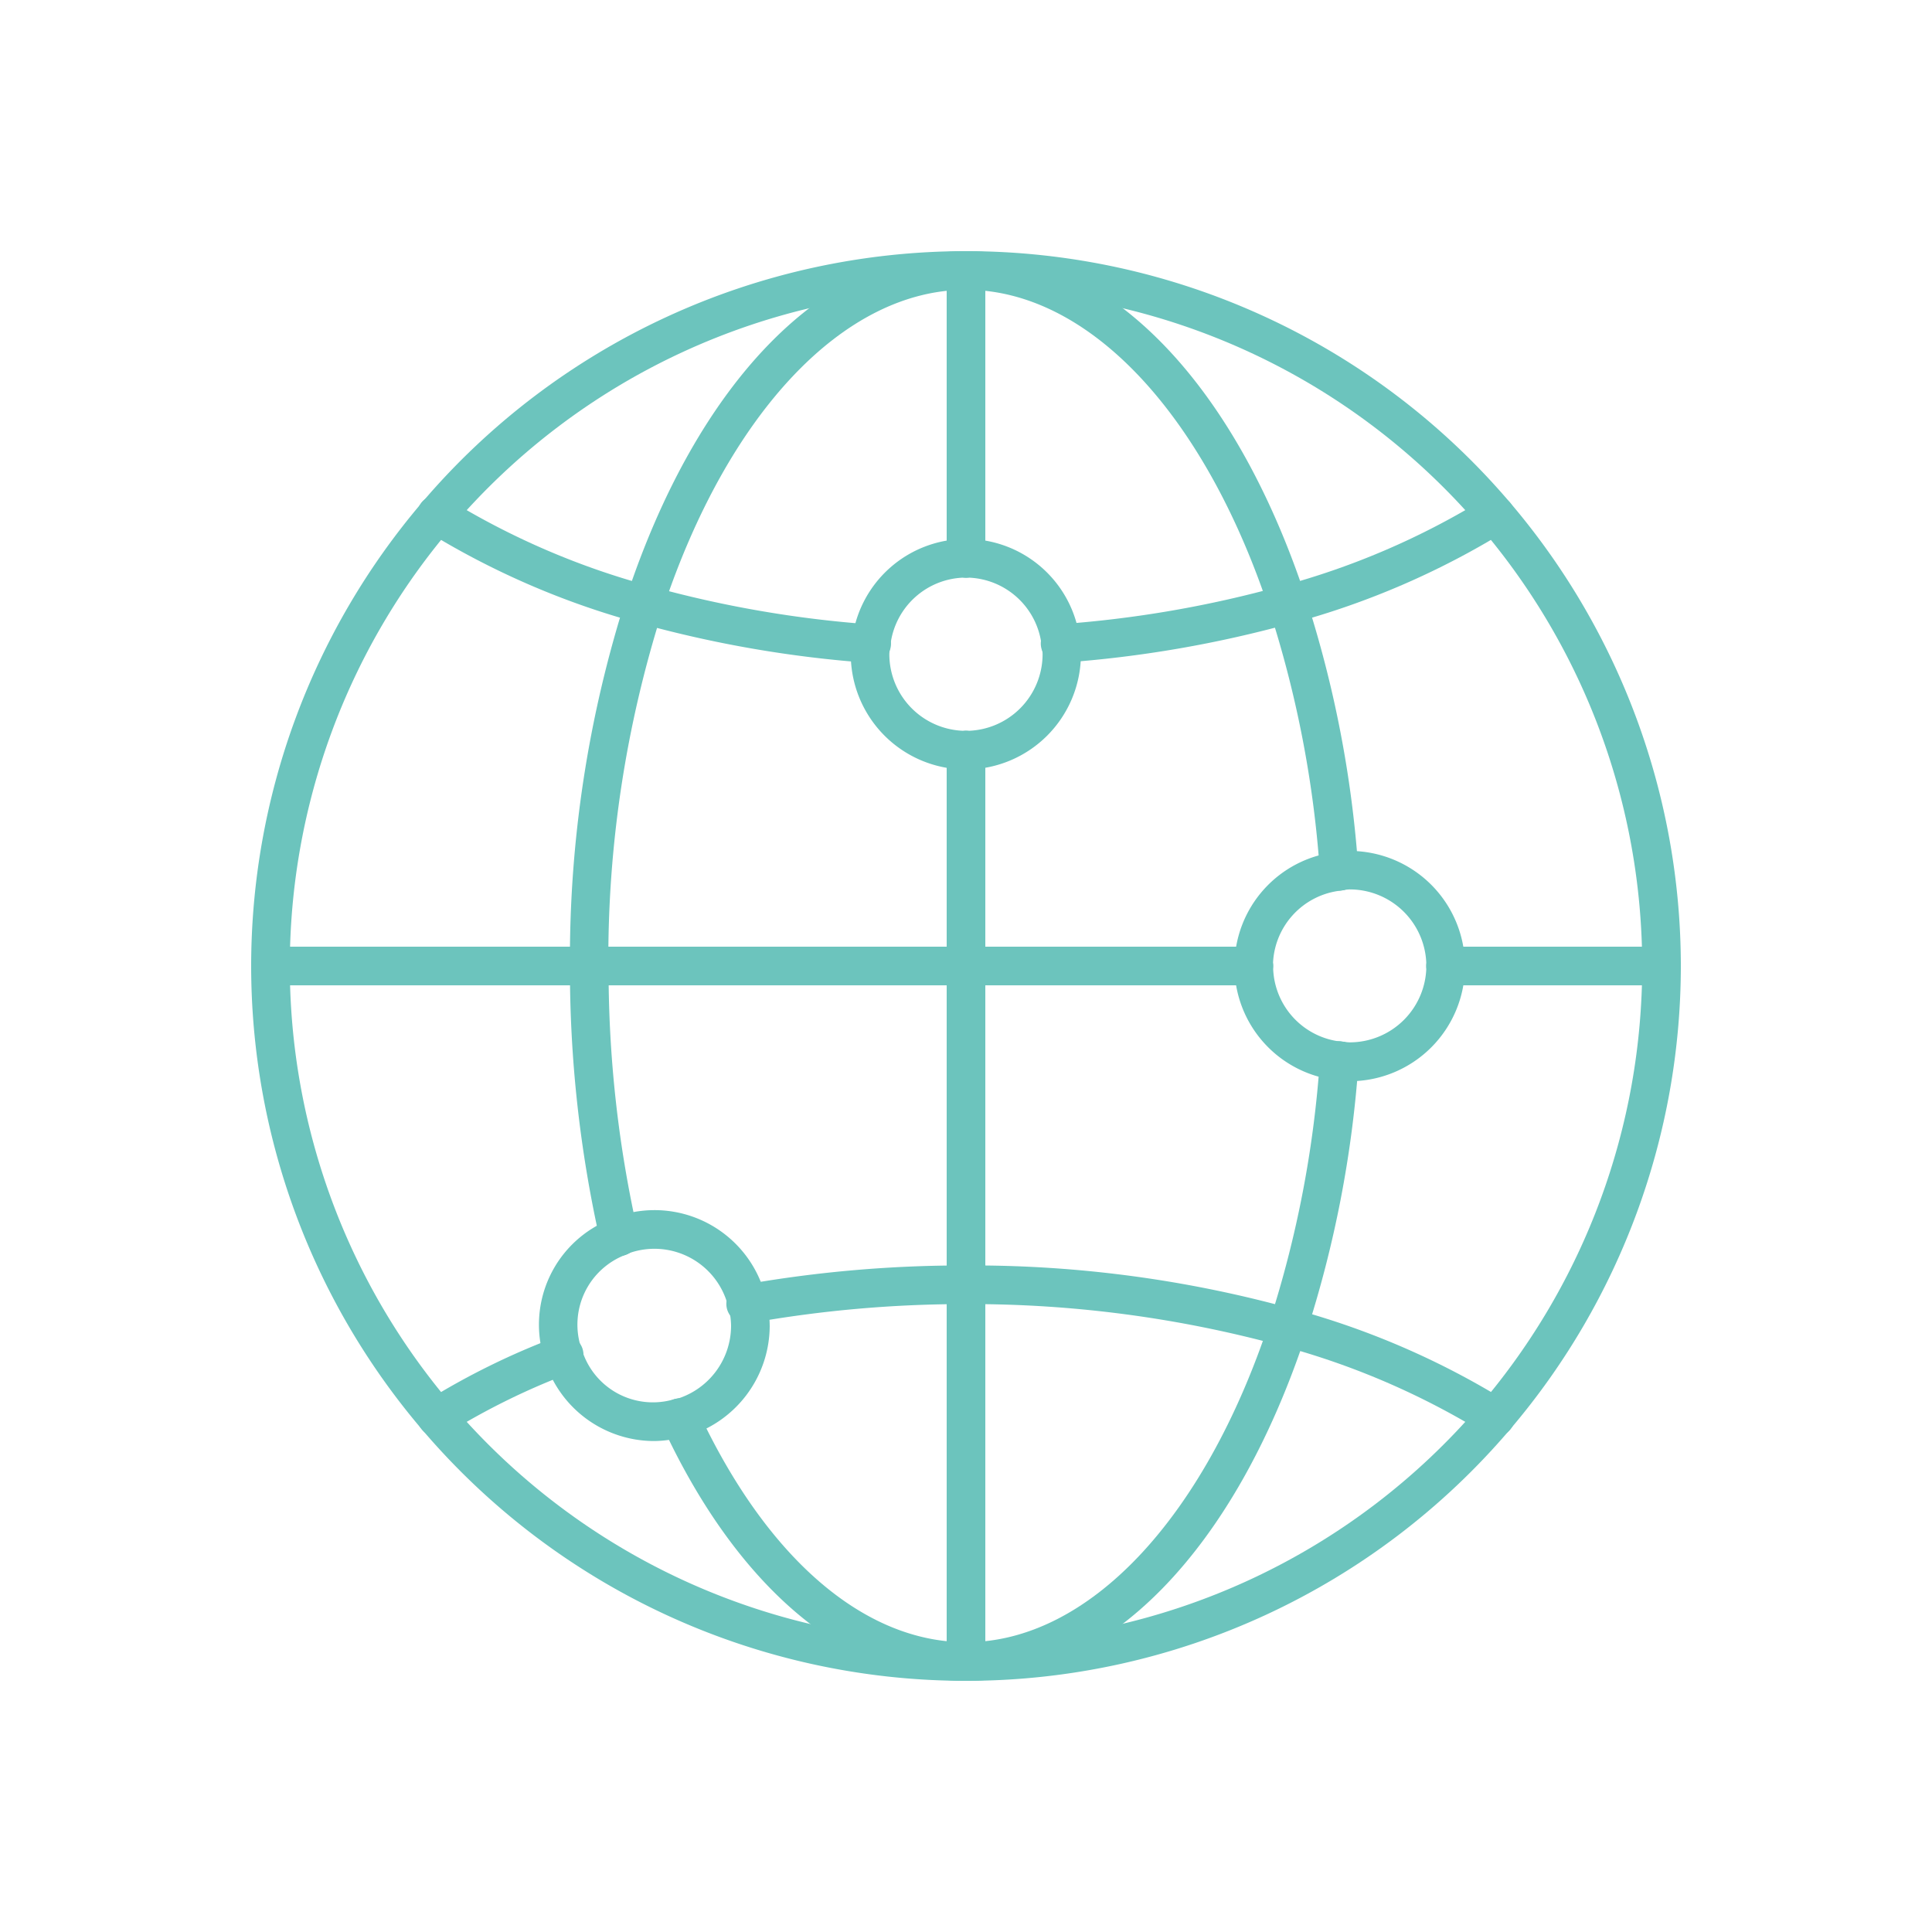 <svg id="ART" xmlns="http://www.w3.org/2000/svg" viewBox="0 0 250 250"><defs><style>.cls-1{fill:#6cc4bd;}</style></defs><path class="cls-1" d="M193.47,185.88a2.5,2.5,0,0,1-1.9-4.12A87.52,87.52,0,0,0,212.5,125a2.5,2.5,0,0,1,5,0,92.51,92.51,0,0,1-22.13,60A2.48,2.48,0,0,1,193.47,185.88Z"/><path class="cls-1" d="M215,127.5a2.5,2.5,0,0,1-2.5-2.5,87.52,87.52,0,0,0-20.93-56.76,2.5,2.5,0,0,1,3.8-3.24,92.51,92.51,0,0,1,22.13,60A2.5,2.5,0,0,1,215,127.5Z"/><path class="cls-1" d="M35,127.5a2.5,2.5,0,0,1-2.5-2.5A92.51,92.51,0,0,1,54.63,65a2.5,2.5,0,0,1,3.8,3.24A87.52,87.52,0,0,0,37.5,125,2.5,2.5,0,0,1,35,127.5Z"/><path class="cls-1" d="M193.47,69.12a2.49,2.49,0,0,1-1.9-.88A87.45,87.45,0,0,0,125,37.5a2.5,2.5,0,0,1,0-5A92.43,92.43,0,0,1,195.37,65a2.49,2.49,0,0,1-.28,3.52A2.43,2.43,0,0,1,193.47,69.12Z"/><path class="cls-1" d="M56.53,185.88a2.48,2.48,0,0,1-1.9-.88A92.51,92.51,0,0,1,32.5,125a2.5,2.5,0,0,1,5,0,87.52,87.52,0,0,0,20.93,56.76,2.5,2.5,0,0,1-1.9,4.12Z"/><path class="cls-1" d="M125,217.5A92.43,92.43,0,0,1,54.63,185a2.5,2.5,0,1,1,3.8-3.24A87.45,87.45,0,0,0,125,212.5a2.5,2.5,0,0,1,0,5Z"/><path class="cls-1" d="M125,217.5a2.5,2.5,0,0,1,0-5,87.45,87.45,0,0,0,66.57-30.74,2.5,2.5,0,1,1,3.8,3.24A92.43,92.43,0,0,1,125,217.5Z"/><path class="cls-1" d="M56.53,69.12a2.43,2.43,0,0,1-1.62-.6A2.49,2.49,0,0,1,54.63,65,92.43,92.43,0,0,1,125,32.5a2.5,2.5,0,0,1,0,5A87.45,87.45,0,0,0,58.43,68.24,2.49,2.49,0,0,1,56.53,69.12Z"/><path class="cls-1" d="M125,127.5a2.5,2.5,0,0,1-2.5-2.5V97.07a2.5,2.5,0,0,1,5,0V125A2.5,2.5,0,0,1,125,127.5Z"/><path class="cls-1" d="M125,74.74a2.5,2.5,0,0,1-2.5-2.5V35a2.5,2.5,0,0,1,5,0V72.24A2.5,2.5,0,0,1,125,74.74Z"/><path class="cls-1" d="M125,168.75a2.5,2.5,0,0,1-2.5-2.5V125a2.5,2.5,0,0,1,5,0v41.25A2.5,2.5,0,0,1,125,168.75Z"/><path class="cls-1" d="M125,217.5a2.5,2.5,0,0,1-2.5-2.5V166.25a2.5,2.5,0,0,1,5,0V215A2.5,2.5,0,0,1,125,217.5Z"/><path class="cls-1" d="M162.24,127.5H125a2.5,2.5,0,0,1,0-5h37.24a2.5,2.5,0,0,1,0,5Z"/><path class="cls-1" d="M215,127.5H187.07a2.5,2.5,0,0,1,0-5H215a2.5,2.5,0,0,1,0,5Z"/><path class="cls-1" d="M125,127.5H76.25a2.5,2.5,0,0,1,0-5H125a2.5,2.5,0,0,1,0,5Z"/><path class="cls-1" d="M76.25,127.5H35a2.5,2.5,0,0,1,0-5H76.25a2.5,2.5,0,0,1,0,5Z"/><path class="cls-1" d="M76.25,127.5a2.5,2.5,0,0,1-2.5-2.5A153.59,153.59,0,0,1,81,77.43,2.5,2.5,0,1,1,85.72,79a148.69,148.69,0,0,0-7,46A2.5,2.5,0,0,1,76.25,127.5Z"/><path class="cls-1" d="M80.1,162.53a2.52,2.52,0,0,1-2.44-1.94A160,160,0,0,1,73.75,125a2.5,2.5,0,0,1,5,0,154.11,154.11,0,0,0,3.79,34.47,2.49,2.49,0,0,1-1.88,3A2.2,2.2,0,0,1,80.1,162.53Z"/><path class="cls-1" d="M166.65,80.71A2.48,2.48,0,0,1,164.28,79C155.82,53.4,140.77,37.5,125,37.5a2.5,2.5,0,0,1,0-5c18.27,0,34.73,16.8,44,44.93a2.5,2.5,0,0,1-1.58,3.16A2.76,2.76,0,0,1,166.65,80.71Z"/><path class="cls-1" d="M173.29,115.22a2.5,2.5,0,0,1-2.49-2.31A141.62,141.62,0,0,0,164.28,79,2.5,2.5,0,1,1,169,77.43a146.51,146.51,0,0,1,6.77,35.11,2.51,2.51,0,0,1-2.31,2.68Z"/><path class="cls-1" d="M166.65,174.29a2.36,2.36,0,0,1-.78-.13,2.5,2.5,0,0,1-1.59-3.16,141.62,141.62,0,0,0,6.52-33.91,2.5,2.5,0,1,1,5,.37A146.51,146.51,0,0,1,169,172.57,2.49,2.49,0,0,1,166.65,174.29Z"/><path class="cls-1" d="M125,217.5a2.5,2.5,0,0,1,0-5c15.77,0,30.82-15.9,39.28-41.5a2.5,2.5,0,1,1,4.74,1.57C159.73,200.7,143.27,217.5,125,217.5Z"/><path class="cls-1" d="M125,217.5c-15.26,0-29.58-12-39.3-33a2.5,2.5,0,1,1,4.54-2.1C99.1,201.53,111.77,212.5,125,212.5a2.5,2.5,0,0,1,0,5Z"/><path class="cls-1" d="M83.35,80.71a2.76,2.76,0,0,1-.79-.12A2.5,2.5,0,0,1,81,77.43C90.27,49.3,106.73,32.5,125,32.5a2.5,2.5,0,0,1,0,5c-15.77,0-30.82,15.9-39.28,41.5A2.48,2.48,0,0,1,83.35,80.71Z"/><path class="cls-1" d="M56.53,185.88a2.5,2.5,0,0,1-1.34-4.61A95.62,95.62,0,0,1,72,173a2.5,2.5,0,1,1,1.8,4.66,90.83,90.83,0,0,0-15.92,7.83A2.54,2.54,0,0,1,56.53,185.88Z"/><path class="cls-1" d="M166.65,174.29a2.33,2.33,0,0,1-.68-.1,152.51,152.51,0,0,0-41-5.44,2.5,2.5,0,0,1,0-5,155.23,155.23,0,0,1,42.33,5.63,2.5,2.5,0,0,1-.68,4.91Z"/><path class="cls-1" d="M193.47,185.88a2.54,2.54,0,0,1-1.34-.39A99.18,99.18,0,0,0,166,174.19a2.5,2.5,0,0,1,1.36-4.81,104,104,0,0,1,27.48,11.89,2.5,2.5,0,0,1-1.34,4.61Z"/><path class="cls-1" d="M96.72,171.23a2.5,2.5,0,0,1-.44-5A163.09,163.09,0,0,1,125,163.75a2.5,2.5,0,0,1,0,5,158,158,0,0,0-27.84,2.44A2.25,2.25,0,0,1,96.72,171.23Z"/><path class="cls-1" d="M112.73,85.78h-.19a151.17,151.17,0,0,1-29.87-5.16A2.5,2.5,0,1,1,84,75.81a145.56,145.56,0,0,0,28.88,5,2.5,2.5,0,0,1-.18,5Z"/><path class="cls-1" d="M166.65,80.71a2.5,2.5,0,0,1-.68-4.9,99.18,99.18,0,0,0,26.16-11.3,2.5,2.5,0,0,1,2.68,4.22,104.37,104.37,0,0,1-27.48,11.89A2.65,2.65,0,0,1,166.65,80.71Z"/><path class="cls-1" d="M83.35,80.71a2.59,2.59,0,0,1-.68-.09A104.37,104.37,0,0,1,55.19,68.73a2.5,2.5,0,1,1,2.68-4.22A99.18,99.18,0,0,0,84,75.81a2.5,2.5,0,0,1-.68,4.9Z"/><path class="cls-1" d="M137.27,85.78a2.5,2.5,0,0,1-.18-5,145.56,145.56,0,0,0,28.88-5,2.5,2.5,0,1,1,1.36,4.81,151.17,151.17,0,0,1-29.87,5.16Z"/><path class="cls-1" d="M88,186a2.5,2.5,0,0,1-.67-4.91,9.91,9.91,0,0,0,7.27-9.5,9.45,9.45,0,0,0-.29-2.25,2.5,2.5,0,0,1,4.87-1.13,14.73,14.73,0,0,1,.42,3.38,14.94,14.94,0,0,1-10.93,14.32A2.63,2.63,0,0,1,88,186Z"/><path class="cls-1" d="M84.65,186.47A14.84,14.84,0,0,1,70.51,176.1a2.5,2.5,0,1,1,4.76-1.54,9.6,9.6,0,0,0,12,6.49,2.5,2.5,0,0,1,1.34,4.82A14.43,14.43,0,0,1,84.65,186.47Z"/><path class="cls-1" d="M96.72,171.23a2.51,2.51,0,0,1-2.44-1.93,9.83,9.83,0,0,0-13.26-7,2.5,2.5,0,0,1-1.84-4.65,15,15,0,0,1,5.47-1.06,14.83,14.83,0,0,1,14.5,11.53,2.5,2.5,0,0,1-1.86,3A2.83,2.83,0,0,1,96.72,171.23Z"/><path class="cls-1" d="M72.89,177.83a2.49,2.49,0,0,1-2.38-1.73,14.67,14.67,0,0,1,8.67-18.4A2.5,2.5,0,1,1,81,162.35a9.67,9.67,0,0,0-5.75,12.22,2.5,2.5,0,0,1-2.38,3.26Z"/><path class="cls-1" d="M162.24,127.5a2.5,2.5,0,0,1-2.5-2.5A14.87,14.87,0,0,1,173,110.24a2.5,2.5,0,0,1,.55,5,9.86,9.86,0,0,0-8.83,9.79A2.5,2.5,0,0,1,162.24,127.5Z"/><path class="cls-1" d="M174.65,139.91a11.13,11.13,0,0,1-1.29-.1l-.34-.05a2.5,2.5,0,1,1,.55-5l.46.06a4.34,4.34,0,0,0,.62.06,9.92,9.92,0,0,0,9.92-9.91,2.5,2.5,0,0,1,5,0A14.93,14.93,0,0,1,174.65,139.91Z"/><path class="cls-1" d="M173.3,139.78l-.28,0A14.87,14.87,0,0,1,159.74,125a2.5,2.5,0,0,1,5,0,9.86,9.86,0,0,0,8.83,9.79,2.5,2.5,0,0,1-.27,5Z"/><path class="cls-1" d="M187.07,127.5a2.5,2.5,0,0,1-2.5-2.5,9.92,9.92,0,0,0-9.92-9.91,4.34,4.34,0,0,0-.62.06l-.46.06a2.5,2.5,0,1,1-.55-5l.34,0a11.13,11.13,0,0,1,1.29-.1A14.93,14.93,0,0,1,189.57,125,2.5,2.5,0,0,1,187.07,127.5Z"/><path class="cls-1" d="M125,99.57a14.93,14.93,0,0,1-14.91-14.92,9.16,9.16,0,0,1,.11-1.3l0-.34a2.5,2.5,0,1,1,5,.55l-.06.46a4.48,4.48,0,0,0-.06.63A9.92,9.92,0,0,0,125,94.57a2.5,2.5,0,0,1,0,5Z"/><path class="cls-1" d="M112.73,85.78h-.28A2.5,2.5,0,0,1,110.24,83,14.86,14.86,0,0,1,125,69.74a2.5,2.5,0,0,1,0,5,9.87,9.87,0,0,0-9.79,8.82A2.5,2.5,0,0,1,112.73,85.78Z"/><path class="cls-1" d="M125,99.57a2.5,2.5,0,0,1,0-5,9.92,9.92,0,0,0,9.91-9.92,4.48,4.48,0,0,0-.06-.63l-.06-.46A2.5,2.5,0,0,1,137,80.8,2.48,2.48,0,0,1,139.76,83l0,.34a9.16,9.16,0,0,1,.11,1.3A14.93,14.93,0,0,1,125,99.57Z"/><path class="cls-1" d="M137.27,85.78a2.5,2.5,0,0,1-2.48-2.22A9.87,9.87,0,0,0,125,74.74a2.5,2.5,0,0,1,0-5A14.86,14.86,0,0,1,139.76,83a2.5,2.5,0,0,1-2.21,2.76Z"/></svg>
